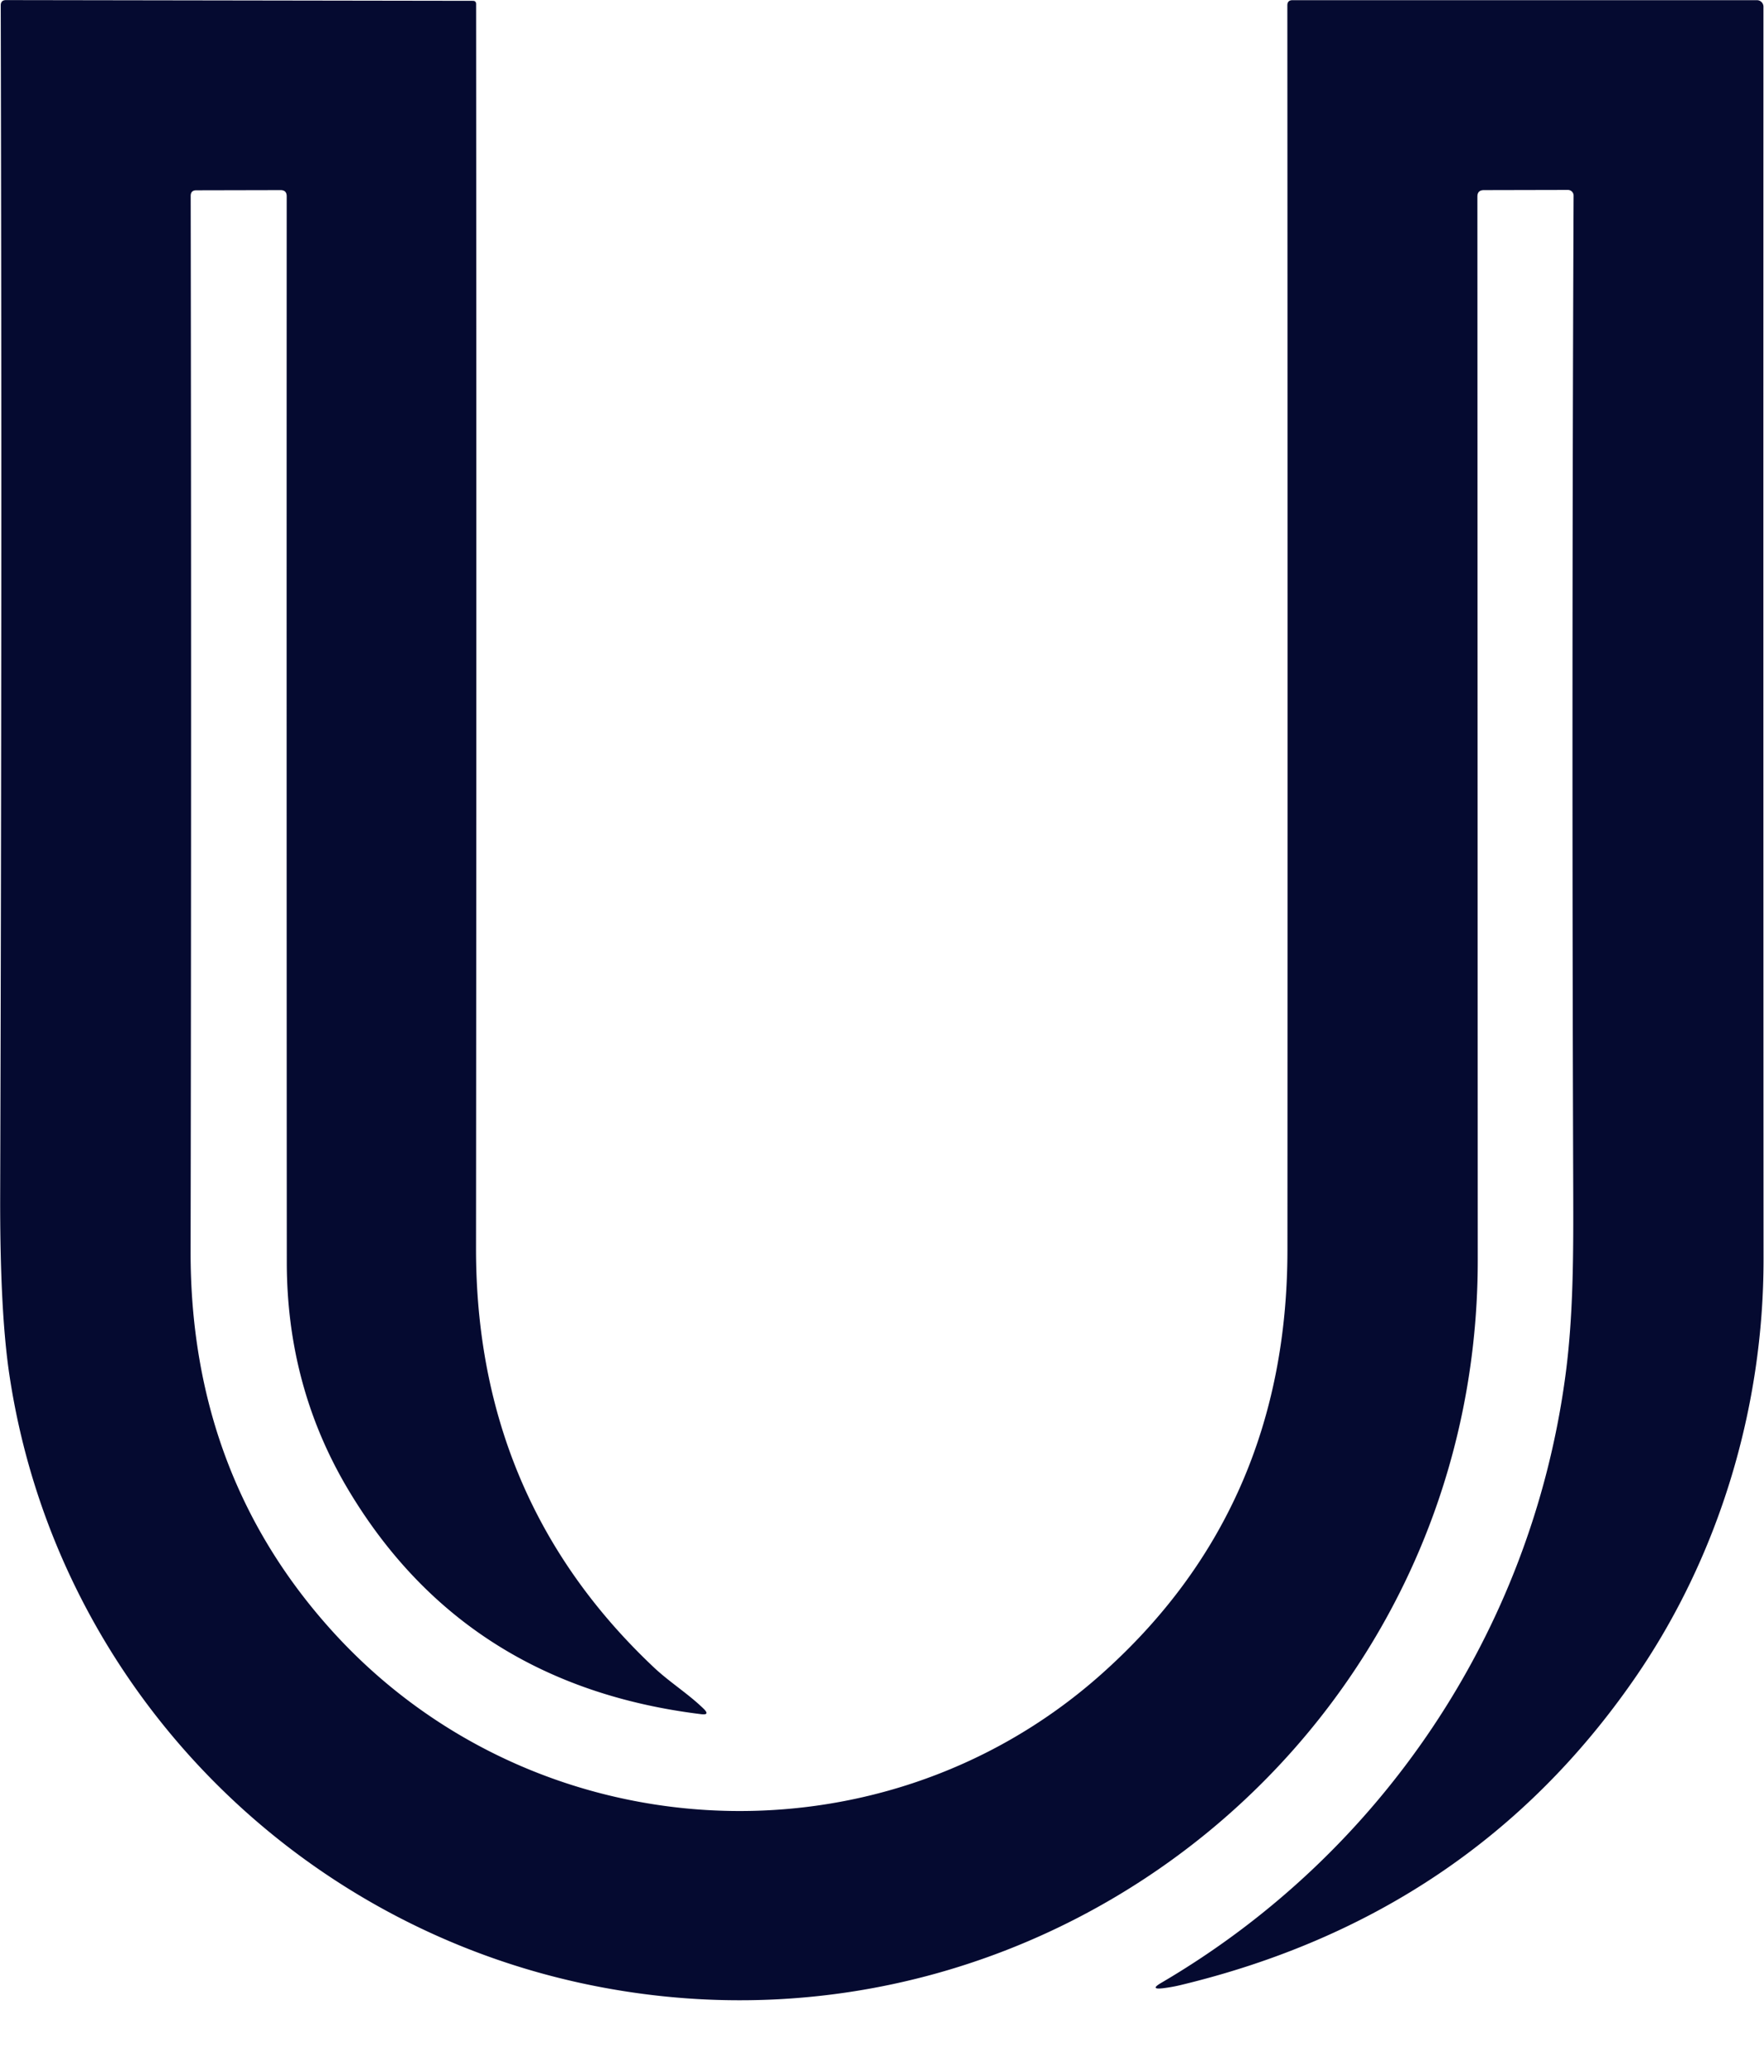 <?xml version="1.0" encoding="UTF-8" standalone="no"?><svg xmlns="http://www.w3.org/2000/svg" xmlns:xlink="http://www.w3.org/1999/xlink" fill="#000000" height="226.4" preserveAspectRatio="xMidYMid meet" version="1" viewBox="153.6 140.6 192.7 226.4" width="192.7" zoomAndPan="magnify"><g id="change1_1"><path d="M 184.23 161.37 L 175.04 161.39 Q 174.43 161.39 174.43 162.01 Q 174.52 219.38 174.42 277.30 Q 174.38 301.41 189.57 318.45 C 211.44 343.00 249.34 345.24 273.73 323.68 Q 294.23 305.56 294.24 277.18 Q 294.27 209.27 294.23 141.19 Q 294.23 140.62 294.79 140.62 L 345.53 140.62 A 0.71 0.71 0.0 0 1 346.24 141.33 Q 346.22 210.73 346.25 278.18 C 346.26 294.34 341.42 310.62 332.14 324.03 Q 314.26 349.88 282.51 357.50 Q 281.63 357.71 280.66 357.83 Q 279.14 358.01 280.46 357.24 C 304.58 343.10 320.75 318.79 324.55 291.32 C 325.50 284.53 325.48 277.44 325.46 270.48 Q 325.28 216.21 325.50 161.97 A 0.62 0.62 0.0 0 0 324.88 161.35 L 315.70 161.37 Q 314.99 161.37 314.99 162.08 Q 315.01 220.18 315.03 278.25 C 315.06 329.39 268.66 367.06 219.28 357.72 C 185.74 351.39 159.62 324.50 154.61 290.71 Q 153.58 283.75 153.62 271.10 Q 153.83 203.84 153.68 141.19 Q 153.68 140.61 154.26 140.61 L 205.26 140.69 Q 205.61 140.69 205.61 141.05 Q 205.66 209.97 205.60 276.99 Q 205.58 304.44 225.02 322.77 C 226.76 324.41 228.78 325.65 230.48 327.31 Q 231.19 328.01 230.20 327.89 Q 204.38 324.73 191.63 303.34 Q 184.93 292.09 184.93 278.50 Q 184.90 219.69 184.92 162.05 Q 184.92 161.36 184.23 161.37 Z" fill="#050a30"/></g></svg>